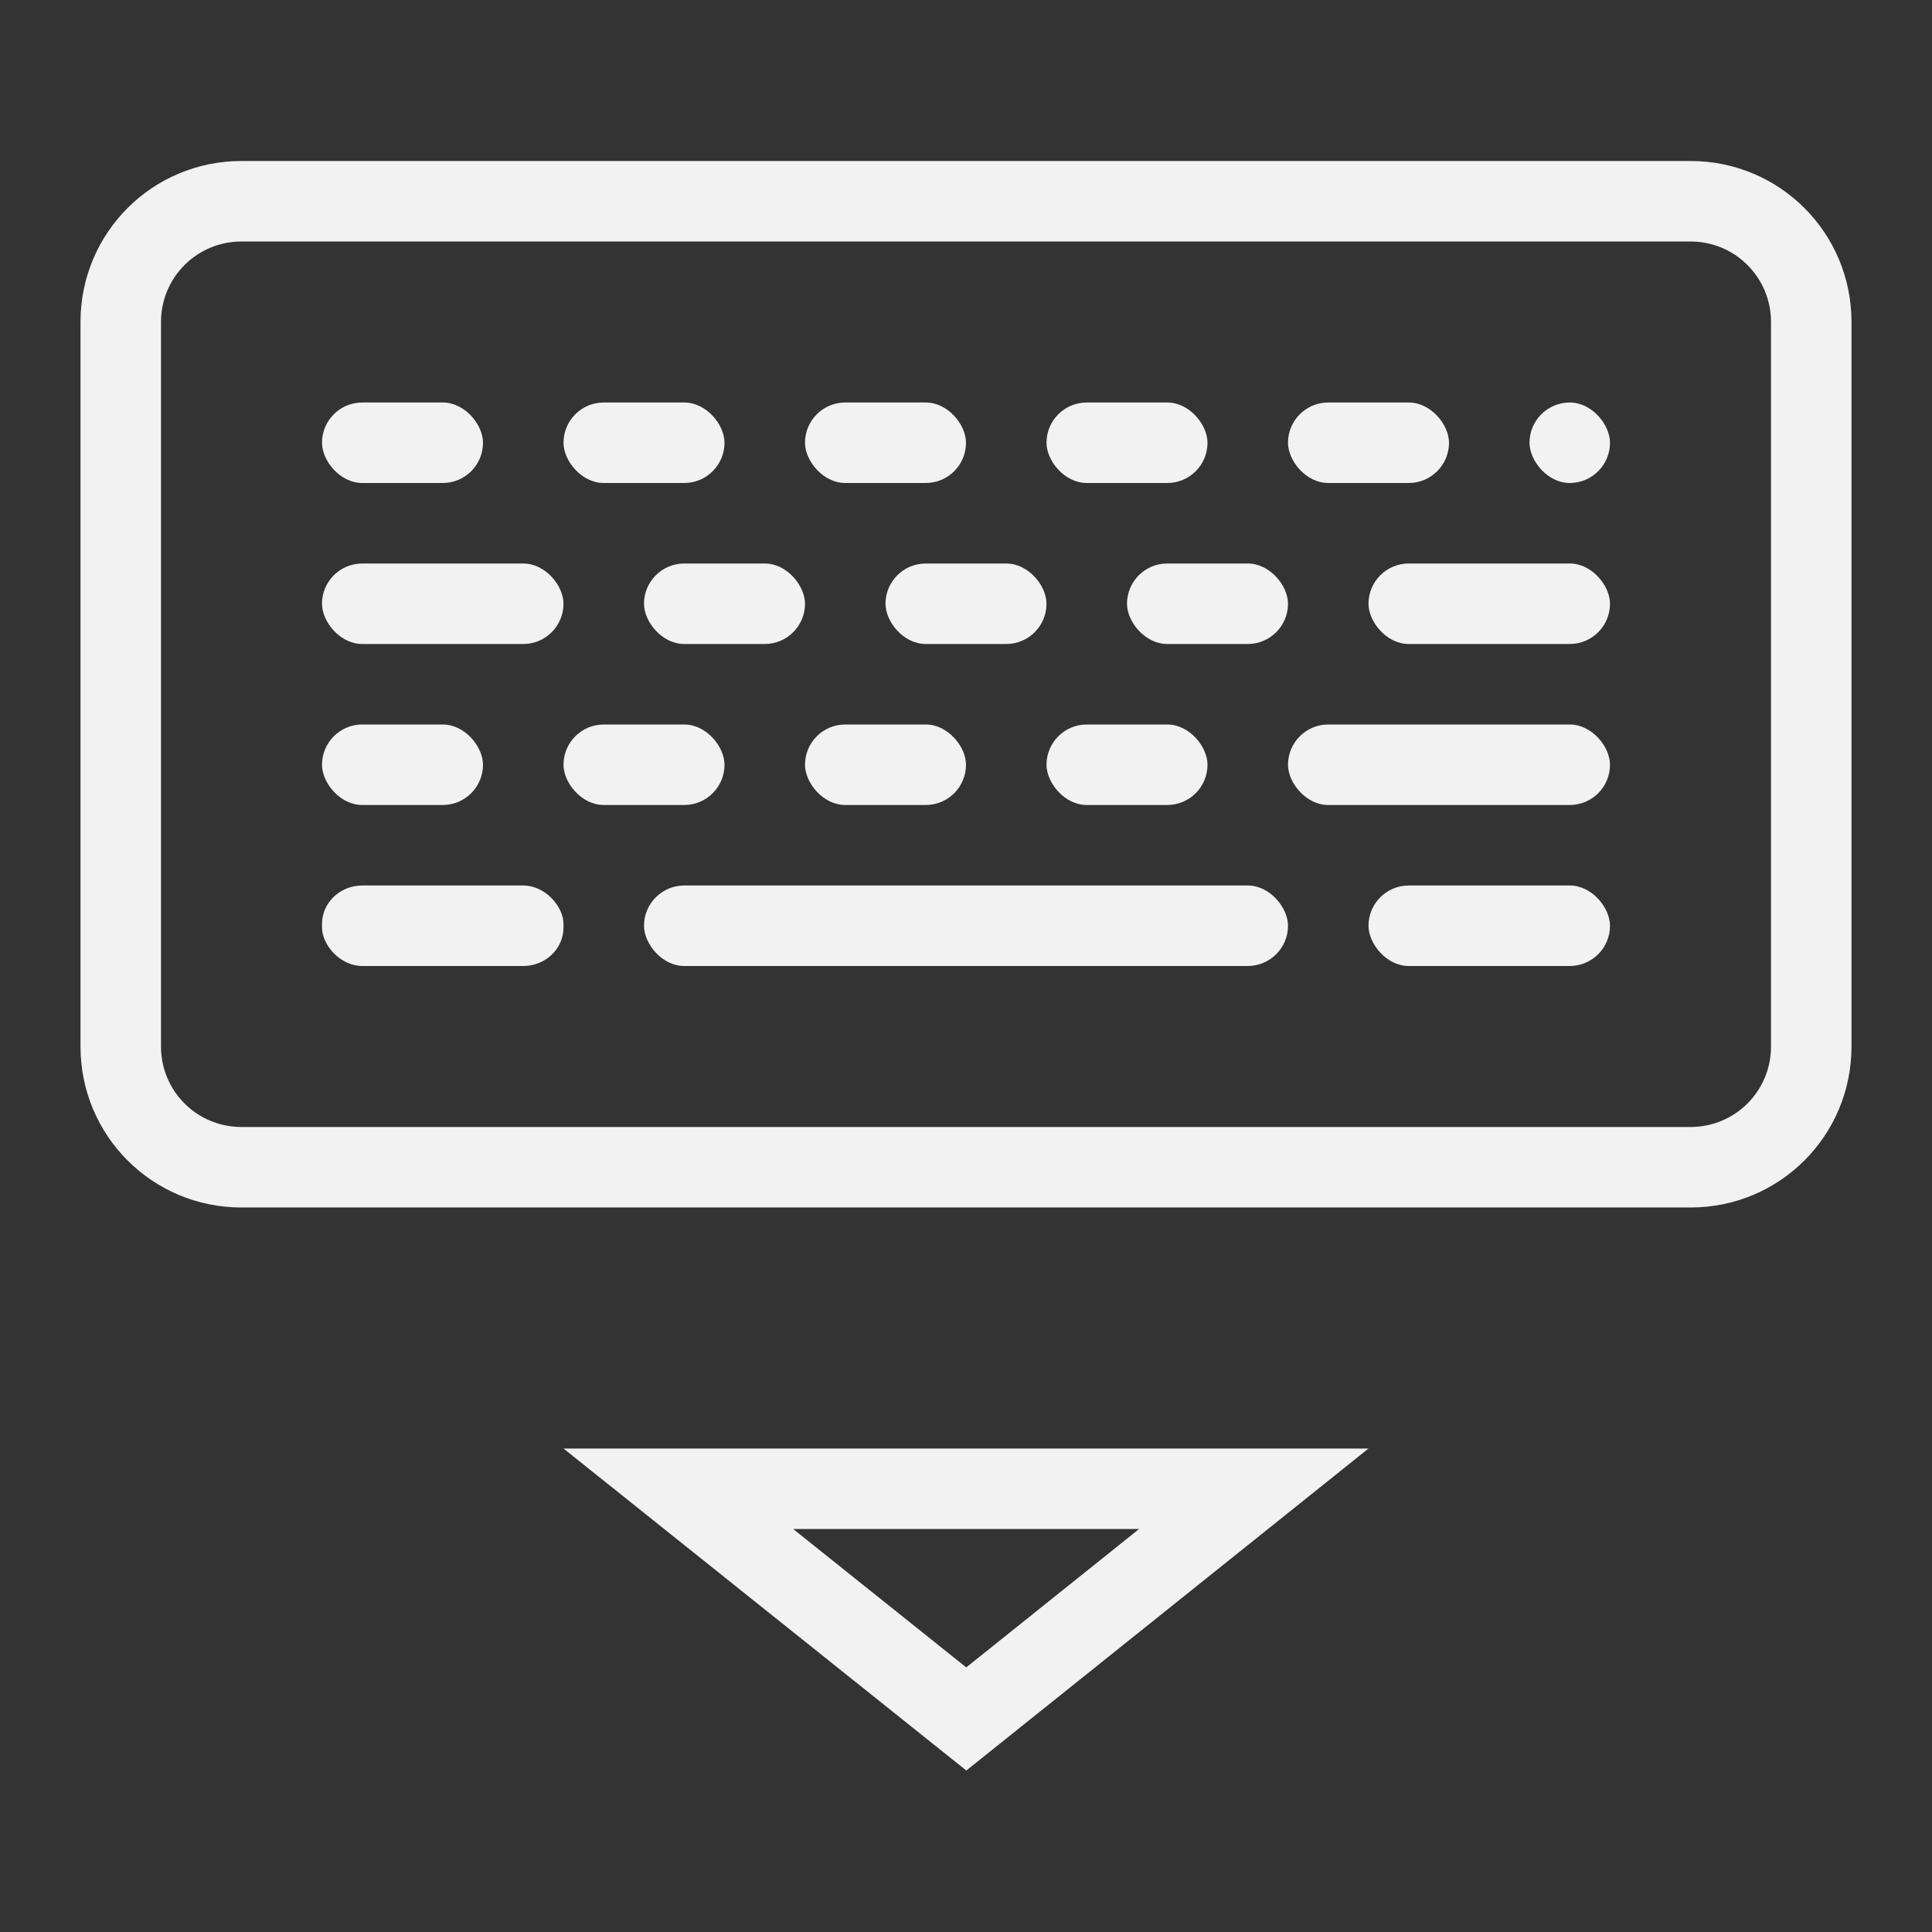 <svg width="24px" height="24px" version="1.1" viewBox="0 0 24 24" xmlns="http://www.w3.org/2000/svg">
 <rect x="0" y="0" width="24" height="24" fill="#333333" stroke="none"/>
 <path d="m7 17.994 5.004 4 4.996-4h-10zm2.853 1h4.297l-2.147 1.719-2.15-1.719z" color="#000000" fill="#f2f2f2" stroke-linejoin="round" style="-inkscape-stroke:none"/>
 <path d="m3 2c-1.108 0-2 0.892-2 2v9c0 1.108 0.892 2 2 2h18c1.108 0 2-0.892 2-2v-9c0-1.108-0.892-2-2-2h-18zm0 1h18c0.554 0 1 0.446 1 1v9c0 0.554-0.446 1-1 1h-18c-0.554 0-1-0.446-1-1v-9c0-0.554 0.446-1 1-1z" fill="#f2f2f2"/>
 <rect x="4" y="5" width="2" height="1" rx=".5" ry=".5" fill="#f2f2f2"/>
 <rect x="7" y="5" width="2" height="1" rx=".5" ry=".5" fill="#f2f2f2"/>
 <rect x="10" y="5" width="2" height="1" rx=".5" ry=".5" fill="#f2f2f2"/>
 <rect x="13" y="5" width="2" height="1" rx=".5" ry=".5" fill="#f2f2f2"/>
 <rect x="19" y="5" width="1" height="1" rx=".5" ry=".5" fill="#f2f2f2"/>
 <rect x="4" y="7" width="3" height="1" rx=".5" ry=".5" fill="#f2f2f2"/>
 <rect x="8" y="7" width="2" height="1" rx=".5" ry=".5" fill="#f2f2f2"/>
 <rect x="11" y="7" width="2" height="1" rx=".5" ry=".5" fill="#f2f2f2"/>
 <rect x="14" y="7" width="2" height="1" rx=".5" ry=".5" fill="#f2f2f2"/>
 <rect x="17" y="7" width="3" height="1" rx=".5" ry=".5" fill="#f2f2f2"/>
 <rect x="4" y="9" width="2" height="1" rx=".5" ry=".5" fill="#f2f2f2"/>
 <rect x="7" y="9" width="2" height="1" rx=".5" ry=".5" fill="#f2f2f2"/>
 <rect x="10" y="9" width="2" height="1" rx=".5" ry=".5" fill="#f2f2f2"/>
 <rect x="13" y="9" width="2" height="1" rx=".5" ry=".5" fill="#f2f2f2"/>
 <rect x="16" y="9" width="4" height="1" rx=".5" ry=".5" fill="#f2f2f2"/>
 <rect x="4" y="11" width="3" height="1" rx=".5" ry=".478" fill="#f2f2f2"/>
 <rect x="17" y="11" width="3" height="1" rx=".5" ry=".5" fill="#f2f2f2"/>
 <rect x="8" y="11" width="8" height="1" rx=".5" ry=".5" fill="#f2f2f2"/>
 <rect x="16" y="5" width="2" height="1" rx=".5" ry=".5" fill="#f2f2f2"/>
</svg>

